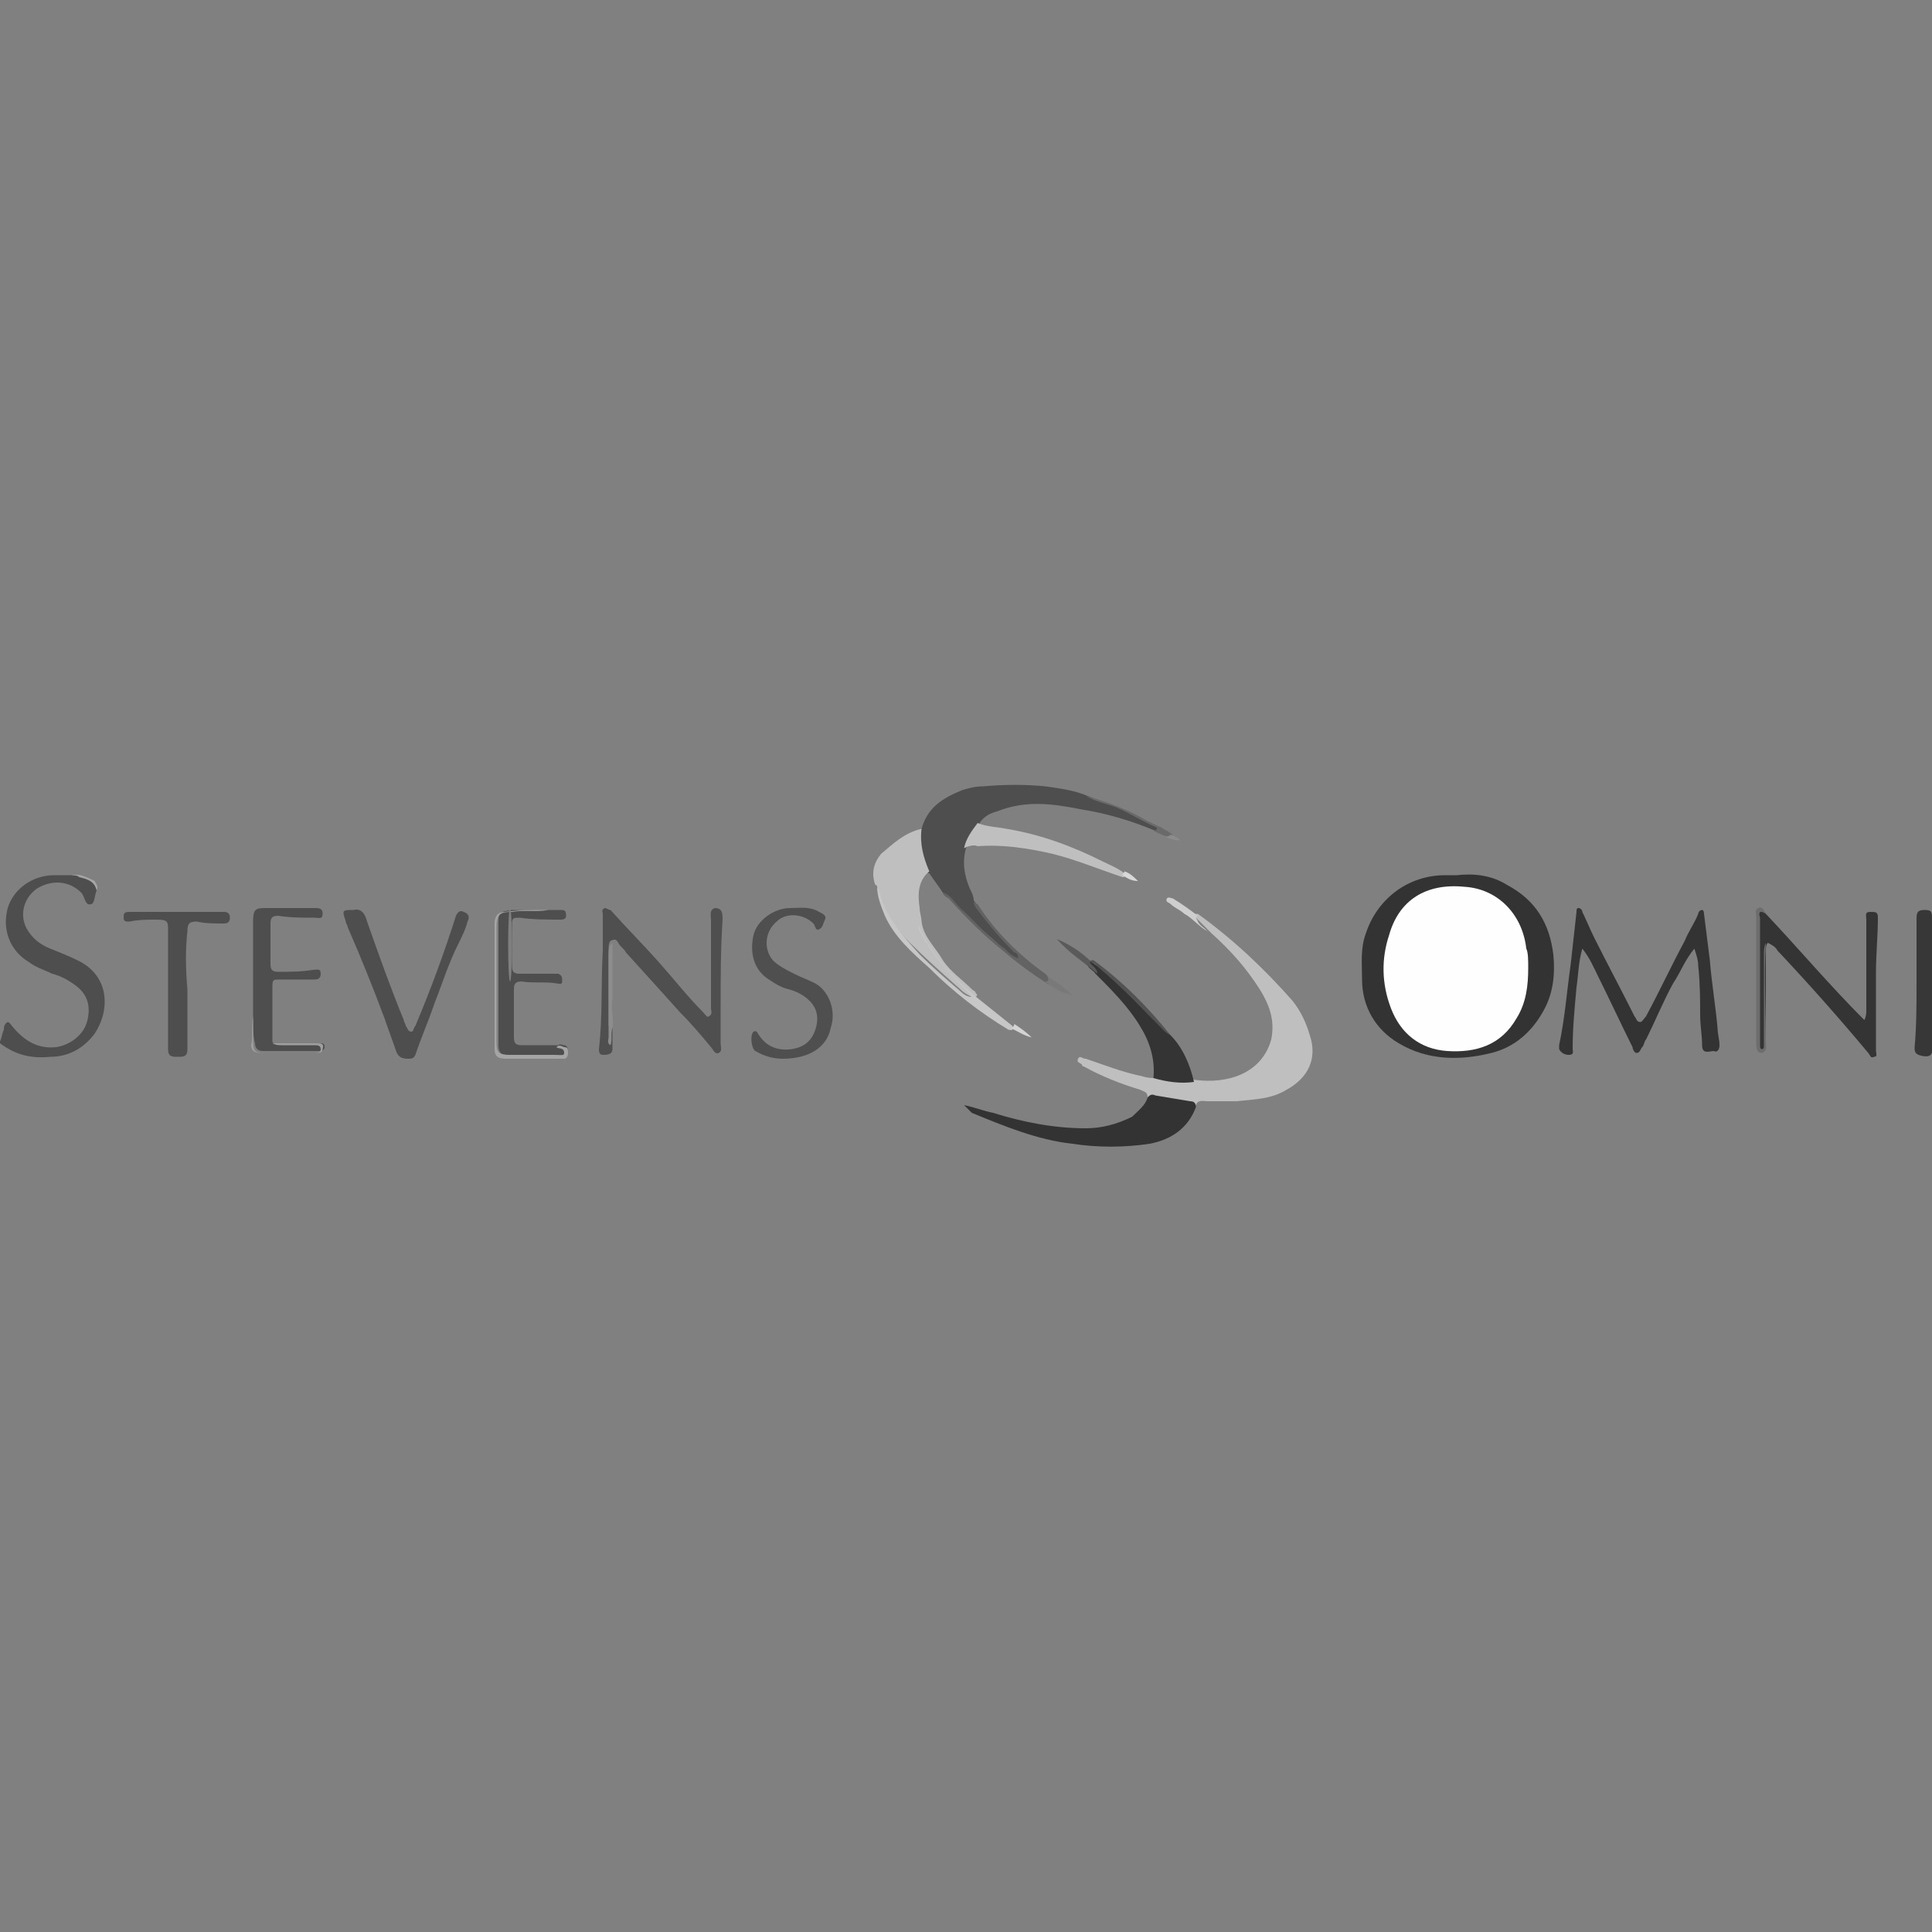 <?xml version="1.0" encoding="utf-8"?>
<!-- Generator: Adobe Illustrator 24.3.0, SVG Export Plug-In . SVG Version: 6.00 Build 0)  -->
<svg version="1.1" id="Calque_1" xmlns="http://www.w3.org/2000/svg" xmlns:xlink="http://www.w3.org/1999/xlink" x="0px" y="0px"
	 viewBox="0 0 100 100" style="enable-background:new 0 0 100 100;" xml:space="preserve">
<rect x="0" y="0" width="100" height="100" fill="#808080" stroke="none"/>
<style type="text/css">
	.st0{fill:#4E4E4E;}
	.st1{fill:#969696;}
	.st2{fill:#F8F8F8;}
	.st3{fill:#E6E6E6;}
	.st4{fill:#E5E5E5;}
	.st5{fill:#EEEEEE;}
	.st6{clip-path:url(#SVGID_1_);fill:#4E4E4E;}
	.st7{fill:#545454;}
	.st8{fill:#727272;}
	.st9{fill:#FEFEFE;}
	.st10{fill:#1C1C1C;}
	.st11{fill:#1A1A1A;}
	.st12{fill:#717171;}
	.st13{fill:#808080;}
	.st14{fill:#838383;}
	.st15{fill:#ABABAB;}
	.st16{fill:#7A7A7A;}
	.st17{fill:#FDFDFD;}
	.st18{fill:#353535;}
	.st19{fill:#363636;}
	.st20{fill:#020202;}
	.st21{fill:#030303;}
	.st22{fill:#040404;}
	.st23{fill:#010101;}
	.st24{fill:#696969;}
	.st25{fill:#5A5A5A;}
	.st26{fill:#5C5C5C;}
	.st27{fill:#707070;}
	.st28{fill:#656565;}
	.st29{fill:#333333;}
	.st30{fill:#BFBFBF;}
	.st31{fill:#4F4F4F;}
	.st32{fill:#343434;}
	.st33{fill:#373737;}
	.st34{fill:#C7C7C7;}
	.st35{fill:#636363;}
	.st36{fill:#A5A5A5;}
	.st37{fill:#6D6D6D;}
	.st38{fill:#8D8D8D;}
	.st39{fill:#6A6A6A;}
	.st40{fill:#9F9F9F;}
	.st41{fill:#535353;}
	.st42{fill:#CECECE;}
	.st43{fill:#797979;}
	.st44{fill:#D3D3D3;}
	.st45{fill:#A6A6A6;}
	.st46{fill:#D8D8D8;}
	.st47{fill:#8C8C8C;}
	.st48{fill:#7F7F7F;}
	.st49{fill:#757575;}
</style>
<g>
	<path class="st0" d="M5,46.1c-0.1,0.2-0.1,0.7-0.3,0.7c-0.3,0.1-0.3-0.4-0.5-0.6c-0.6-0.6-1.5-0.7-2.3-0.2
		c-0.7,0.5-0.9,1.4-0.5,2.1c0.3,0.5,0.7,0.8,1.2,1c0.5,0.2,1,0.4,1.4,0.6c1.7,0.8,1.7,2.6,0.9,3.8c-0.6,0.8-1.4,1.2-2.3,1.2
		c-1,0.1-1.8-0.1-2.6-0.7c0,0,0-0.1,0-0.1c0.1-0.2,0.1-0.4,0.2-0.6c0-0.1,0-0.3,0.2-0.4c0.1,0,0.2,0.2,0.3,0.3
		c0.6,0.7,1.3,1.1,2.2,1c0.7-0.1,1.4-0.6,1.6-1.3c0.2-0.7,0.1-1.4-0.6-1.9c-0.4-0.3-0.8-0.5-1.2-0.6c-0.4-0.2-0.8-0.3-1.2-0.6
		c-1-0.6-1.4-1.7-1.1-2.8c0.3-1,1.3-1.7,2.4-1.7c0.3,0,0.7,0,1,0c0.4,0,0.7,0.1,1,0.3C4.9,45.7,5.1,45.9,5,46.1z"/>
	<path class="st29" d="M75.4,45.3c0.9-0.1,1.8,0,2.6,0.5c1.5,0.8,2.2,2,2.4,3.6c0.1,1,0,2-0.5,2.9c-0.6,1.1-1.5,1.9-2.7,2.2
		c-1.6,0.4-3.3,0.4-4.8-0.5c-1.2-0.7-1.9-1.9-1.9-3.3c0-0.8-0.1-1.6,0.2-2.4c0.6-1.8,2.2-3,4.1-3C75,45.3,75.2,45.3,75.4,45.3z"/>
	<path class="st30" d="M59.4,56.8c0-0.3-0.2-0.3-0.4-0.4c-1-0.3-2-0.7-2.9-1.2c0,0-0.1,0-0.1-0.1c-0.1-0.1-0.3-0.1-0.2-0.3
		c0.1-0.2,0.2,0,0.4,0c0.9,0.3,1.9,0.7,2.9,0.9c0.3,0.1,0.5,0.1,0.8,0.1c0.2-0.1,0.4-0.1,0.5-0.1c0.5,0.1,1,0.1,1.5,0.2
		c1.6,0.2,3.4-0.3,3.9-2.1c0.2-1-0.1-1.8-0.6-2.6c-0.7-1.1-1.5-2-2.5-2.9c-0.1-0.1-0.1-0.1-0.2-0.2c-0.2-0.2-0.4-0.4-0.6-0.6
		c-0.2-0.2-0.1-0.2,0.1-0.2c1.8,1.3,3.4,2.8,4.9,4.5c0.4,0.5,0.7,1.1,0.9,1.8c0.4,1.2-0.1,2.2-1.2,2.8c-0.8,0.5-1.7,0.5-2.6,0.6
		c-0.5,0-1,0-1.5,0c-0.2,0-0.5-0.1-0.6,0.2c-0.7-0.2-1.4-0.3-2.2-0.4C59.6,56.8,59.5,56.8,59.4,56.8z"/>
	<path class="st0" d="M47.7,42.9c0.3-1.1,1.1-1.6,2.1-2c0.3-0.1,0.7-0.2,1.1-0.2c1.1-0.1,2.2-0.1,3.2,0c0.7,0.1,1.5,0.2,2.2,0.5
		c0.5,0.2,1.1,0.4,1.6,0.6c0.7,0.3,1.4,0.7,2.1,1c0.1,0,0.2,0.1,0.1,0.2c-0.1,0.1-0.2,0-0.3,0c-1.2-0.5-2.5-0.9-3.8-1.1
		c-1.5-0.3-2.9-0.5-4.4,0.1c-0.4,0.1-0.7,0.3-0.9,0.6c-0.1,0.5-0.4,0.9-0.7,1.3c-0.2,0.7-0.1,1.4,0.2,2.1c0.1,0.2,0.2,0.4,0.2,0.6
		c0.7,1,1.4,1.9,2.3,2.7c0.1,0.1,0.2,0.2,0.1,0.3c-0.1,0.1-0.2,0-0.3,0c-0.6-0.5-1.1-1-1.7-1.5c-0.7-0.6-1.3-1.3-2-1.9
		c-0.2-0.3-0.5-0.7-0.7-1c-0.1,0-0.2-0.1-0.3-0.2c-0.3-0.5-0.4-1-0.3-1.6C47.5,43.1,47.6,43,47.7,42.9z"/>
	<path class="st29" d="M87.7,49.1c-0.5,0.6-0.7,1.2-1.1,1.8c-0.5,0.9-0.9,1.9-1.4,2.9c-0.1,0.1-0.1,0.3-0.2,0.4
		c-0.1,0.1-0.1,0.3-0.3,0.3c-0.1,0-0.2-0.2-0.2-0.3c-0.6-1.2-1.2-2.5-1.8-3.7c-0.2-0.4-0.4-0.9-0.8-1.4c-0.2,0.7-0.2,1.3-0.3,2
		c-0.1,1.1-0.2,2.1-0.2,3.2c0,0.1,0.1,0.3-0.2,0.3c-0.2,0-0.4-0.1-0.5-0.3c0-0.1,0-0.1,0-0.2c0.3-1.4,0.4-2.8,0.6-4.2
		c0.1-0.9,0.2-1.8,0.3-2.7c0-0.1,0-0.2,0.1-0.2c0.1,0,0.2,0.1,0.2,0.2c0.2,0.4,0.4,0.9,0.6,1.3c0.7,1.4,1.4,2.7,2.1,4.1
		c0.1,0.1,0.1,0.3,0.3,0.3c0.1,0,0.2-0.2,0.3-0.3c0.7-1.3,1.3-2.6,2-3.9c0.2-0.5,0.5-0.9,0.7-1.4c0-0.1,0.1-0.2,0.2-0.2
		c0.1,0,0.1,0.2,0.1,0.2c0.1,0.8,0.2,1.6,0.3,2.4c0.1,1.2,0.3,2.4,0.4,3.5c0,0.3,0.1,0.6,0.1,0.9c0,0.2-0.1,0.4-0.3,0.3
		c-0.2,0-0.6,0.2-0.6-0.3c0-0.5-0.1-1-0.1-1.6C88,51.9,88,50.9,87.9,50C87.9,49.7,87.8,49.4,87.7,49.1z"/>
	<path class="st31" d="M31.7,53.2c0,0.4,0,0.7,0,1.1c0,0.3-0.3,0.3-0.5,0.3c-0.2,0-0.2-0.2-0.2-0.3c0.2-1.7,0.1-3.4,0.2-5.1
		c0-0.6,0-1.3,0-1.9c0-0.1-0.1-0.2,0.1-0.3c0.1,0,0.2,0.1,0.3,0.1c0.8,0.9,1.7,1.8,2.5,2.7c0.8,0.9,1.5,1.8,2.3,2.6
		c0.1,0.1,0.2,0.3,0.3,0.2c0.2-0.1,0.1-0.3,0.1-0.4c0-1.5,0-3.1,0-4.6c0-0.2-0.1-0.5,0.2-0.6c0.4,0,0.4,0.3,0.4,0.6
		c-0.1,1.5-0.1,3.1-0.1,4.6c0,0.6,0,1.2,0,1.8c0,0.2,0.1,0.4-0.1,0.5c-0.2,0.1-0.3-0.2-0.4-0.3c-0.5-0.6-1-1.2-1.6-1.8
		c-0.9-1-1.8-2-2.8-3.1c-0.1-0.2-0.3-0.3-0.4-0.5c-0.1-0.2-0.2-0.2-0.4-0.1c-0.1,0.1-0.1,0.3-0.1,0.5c0,1.1,0,2.3,0,3.4
		c0,0.1,0,0.3,0,0.4c0,0,0,0.1,0,0.1C31.6,53.2,31.6,53.2,31.7,53.2z"/>
	<path class="st32" d="M91.4,47.3c1.7,1.8,3.3,3.7,5.1,5.5c0.1-0.2,0.1-0.4,0.1-0.5c0-1.6,0-3.1,0-4.7c0-0.2-0.1-0.4,0.2-0.4
		c0.3,0,0.4,0,0.4,0.3c0,0.9-0.1,1.9-0.1,2.8c0,1.4,0,2.7,0,4.1c0,0.1,0.1,0.3-0.1,0.3c-0.2,0.1-0.2-0.1-0.3-0.2
		c-1.5-1.8-3.1-3.6-4.7-5.3c-0.1-0.2-0.3-0.3-0.5-0.4c-0.1,0.1-0.1,0.3-0.1,0.4c0,1.6,0,3.1,0,4.7c0,0.1,0,0.2,0,0.3
		c0,0.1-0.1,0.2-0.2,0.2c-0.1,0-0.2-0.1-0.2-0.2c0-0.1,0-0.1,0-0.2c0-2.3,0-4.5,0-6.8c0-0.1,0-0.1,0.1-0.2
		C91.2,47,91.3,47.2,91.4,47.3z"/>
	<path class="st29" d="M59.4,56.8c0.1-0.1,0.2-0.2,0.4-0.1c0.6,0.1,1.2,0.2,1.8,0.3c0.2,0,0.3,0.1,0.3,0.3c-0.4,1.1-1.3,1.7-2.4,1.9
		c-1.3,0.2-2.7,0.2-4,0c-1.8-0.2-3.5-0.9-5.2-1.6c-0.1-0.1-0.1-0.1-0.4-0.4c0.5,0.1,1,0.3,1.5,0.4c1.6,0.5,3.2,0.8,4.8,0.8
		c0.8,0,1.6-0.2,2.4-0.6C58.9,57.5,59.3,57.2,59.4,56.8z"/>
	<path class="st30" d="M47.7,42.9c-0.1,0.8,0.1,1.5,0.4,2.2c-0.6,0.5-0.6,1.2-0.5,1.9c0,0.2,0.1,0.5,0.1,0.7c0.1,0.8,0.7,1.3,1.1,2
		c0.4,0.6,1,1,1.5,1.5c0.1,0.1,0.2,0.1,0.2,0.2c0.1,0.1,0.1,0.1,0,0.2c-0.1,0.1-0.1,0-0.2,0c-0.2-0.1-0.4-0.2-0.6-0.4
		c-0.9-0.8-1.8-1.6-2.6-2.4c-0.8-0.8-1.4-1.7-1.7-2.9c0,0,0-0.1-0.1-0.1c-0.2-0.6-0.1-1.1,0.3-1.6C46.2,43.7,46.8,43.1,47.7,42.9z"
		/>
	<path class="st0" d="M18.3,47.1c0.4-0.1,0.6,0.2,0.7,0.6c0.6,1.7,1.2,3.4,1.9,5.1c0,0.1,0.1,0.2,0.1,0.3c0.1,0.1,0.1,0.3,0.3,0.3
		c0.1,0,0.1-0.2,0.2-0.3c0.8-1.9,1.5-3.8,2.1-5.7c0.1-0.2,0.2-0.3,0.4-0.2c0.3,0.1,0.3,0.3,0.2,0.5c-0.1,0.4-0.3,0.8-0.5,1.2
		c-0.5,1-0.8,2-1.2,3c-0.3,0.9-0.7,1.8-1,2.7c-0.1,0.2-0.2,0.2-0.4,0.2c-0.3,0-0.5-0.1-0.6-0.4c-0.2-0.6-0.4-1.1-0.6-1.7
		c-0.6-1.6-1.2-3.1-1.9-4.7c0-0.1-0.1-0.2-0.1-0.3C17.7,47.1,17.7,47.1,18.3,47.1z"/>
	<path class="st31" d="M40.5,54.8c-0.4,0-0.9-0.1-1.4-0.4c-0.2-0.1-0.3-0.8-0.1-1c0.2-0.1,0.2,0.1,0.3,0.2c0.4,0.6,1,0.8,1.7,0.7
		c0.6-0.1,1-0.4,1.2-1c0.2-0.6,0.1-1.1-0.3-1.5c-0.3-0.3-0.7-0.5-1.1-0.6c-0.4-0.1-0.7-0.3-1-0.5c-0.8-0.5-1-1.4-0.8-2.3
		c0.2-0.8,1.1-1.4,1.9-1.4c0.5,0,1-0.1,1.5,0.2c0.2,0.1,0.4,0.2,0.3,0.4c-0.1,0.2-0.1,0.4-0.3,0.5c-0.2,0.1-0.2-0.2-0.3-0.3
		c-0.5-0.5-1.4-0.6-1.9-0.1c-0.6,0.5-0.7,1.4-0.2,2c0.3,0.3,0.7,0.5,1.1,0.7c0.4,0.2,0.7,0.3,1.1,0.5c0.7,0.4,1.1,1.4,0.8,2.3
		C42.8,54.2,41.9,54.8,40.5,54.8z"/>
	<path class="st0" d="M13.1,52.6c0-1.6,0-3.2,0-4.9c0-0.6,0.1-0.7,0.6-0.7c0.9,0,1.7,0,2.6,0c0.2,0,0.4,0,0.4,0.3
		c0,0.3-0.2,0.2-0.4,0.2c-0.6,0-1.3,0-1.9-0.1c-0.3,0-0.4,0.1-0.4,0.4c0,0.7,0,1.4,0,2.1c0,0.3,0.1,0.4,0.4,0.4c0.6,0,1.2,0,1.8-0.1
		c0.2,0,0.4-0.1,0.4,0.2c0,0.3-0.2,0.3-0.4,0.3c-0.6,0-1.2,0-1.8,0c-0.2,0-0.3,0-0.3,0.3c0,1,0,1.9,0,2.9c0,0,0,0.1,0.1,0.1
		c0.7,0.1,1.4,0,2.1,0c0.1,0,0.2,0,0.3,0c0.2,0,0.2,0.1,0.2,0.2c0,0.1-0.1,0.2-0.2,0.2c-1,0-2,0-3,0c-0.3,0-0.4-0.2-0.4-0.4
		C13.1,53.7,13.1,53.2,13.1,52.6z"/>
	<path class="st0" d="M9.7,51.2c0,1,0,2.1,0,3.1c0,0.4-0.2,0.4-0.5,0.4c-0.3,0-0.5,0-0.5-0.4c0-2,0-4.1,0-6.1c0-0.5,0-0.6-0.6-0.6
		c-0.5,0-0.9,0-1.4,0.1c-0.2,0-0.3,0-0.3-0.2c0-0.2,0-0.3,0.3-0.3c1.6,0,3.2,0,4.9,0c0.2,0,0.3,0.1,0.3,0.3c0,0.2-0.1,0.3-0.3,0.3
		c-0.5,0-1,0-1.4-0.1c-0.4,0-0.5,0.1-0.5,0.5C9.6,49.1,9.6,50.1,9.7,51.2C9.6,51.2,9.6,51.2,9.7,51.2z"/>
	<path class="st0" d="M28.4,47.1c0.2,0,0.4,0,0.6,0c0.2,0,0.3,0,0.3,0.3c0,0.2-0.2,0.2-0.3,0.2c-0.7,0-1.4,0-2.1-0.1
		c-0.3,0-0.4,0-0.4,0.3c0,0.7,0,1.4,0,2.2c0,0.3,0.1,0.4,0.4,0.4c0.5,0,1.1,0,1.6,0c0.1,0,0.3,0,0.4,0c0.2,0.1,0.2,0.2,0.2,0.4
		c0,0.2-0.2,0.1-0.3,0.1c-0.6-0.1-1.2,0-1.8-0.1c-0.3,0-0.4,0.1-0.4,0.4c0,0.8,0,1.7,0,2.5c0,0.3,0.1,0.4,0.4,0.4c0.6,0,1.2,0,1.9,0
		c0.1-0.1,0.2,0,0.3,0c0.1,0,0.2,0.1,0.2,0.3c0,0.1-0.1,0.2-0.2,0.2c-1,0-2,0-3,0c-0.3,0-0.4-0.2-0.4-0.5c0-0.8,0-1.6,0-2.4
		c0-1.3,0-2.5,0-3.8c0-0.7,0-0.7,0.7-0.8C27.1,47.1,27.7,47.2,28.4,47.1z"/>
	<path class="st32" d="M61.8,56c-0.7,0.1-1.4,0-2.1-0.2c0.1-1-0.2-1.9-0.7-2.7c-0.6-1-1.5-1.9-2.3-2.7c-0.1-0.2-0.5-0.3-0.4-0.6
		c0.2-0.1,0.3,0.1,0.5,0.2c1.3,1.1,2.5,2.3,3.8,3.6C61.2,54.2,61.6,55.1,61.8,56z"/>
	<path class="st33" d="M99.2,50.9c0-1.1,0-2.2,0-3.3c0-0.3,0-0.5,0.4-0.5c0.4,0,0.4,0.1,0.4,0.5c0,2,0,3.9,0,5.9c0,0.2,0,0.4,0,0.6
		c0.1,0.5-0.1,0.7-0.7,0.5c-0.2-0.1-0.2-0.2-0.2-0.4C99.2,53.1,99.2,52,99.2,50.9z"/>
	<path class="st30" d="M49.9,43.9c0.1-0.5,0.4-0.9,0.7-1.3c0.5,0.2,1,0.2,1.5,0.3c1.8,0.3,3.4,0.9,5,1.7c0.4,0.2,0.7,0.3,1.1,0.6
		c0.1,0.1,0.1,0.2-0.1,0.2c-1.2-0.4-2.4-0.9-3.6-1.2c-1.3-0.3-2.6-0.5-3.9-0.4C50.4,43.7,50.1,43.8,49.9,43.9z"/>
	<path class="st34" d="M45.4,45.9c0,0.1,0.1,0.1,0.1,0.2c0.3,1.3,1.2,2.3,2.1,3.3c0.7,0.7,1.4,1.3,2.1,1.9c0.2,0.2,0.4,0.3,0.6,0.3
		c-0.3-0.4-0.7-0.7-1-1.1c-0.7-0.7-1.2-1.4-1.7-2.3c-0.1-0.1,0-0.3-0.1-0.4c0.7,1.7,2,3,3.4,4.1c0.5,0.4,1,0.8,1.5,1.2
		c0.1,0.3-0.1,0.2-0.2,0.2c-1.5-0.9-2.9-2-4.1-3.2c-0.9-0.8-1.8-1.6-2.3-2.7C45.6,46.9,45.4,46.4,45.4,45.9z"/>
	<path class="st35" d="M48.8,46.2c0.4,0.1,0.6,0.5,0.9,0.8c0.8,0.7,1.4,1.5,2.3,2.1c0.2,0.2,0.4,0.4,0.7,0.5c0-0.2-0.1-0.3-0.2-0.3
		c-0.7-0.7-1.3-1.4-1.9-2.2c-0.1-0.1-0.2-0.3-0.2-0.4c0.1,0,0.1,0.1,0.2,0.1c0.9,1.4,2.1,2.6,3.5,3.6c0.1,0.1,0.1,0.1,0.2,0.2
		c0,0.1,0.2,0.2,0.1,0.3c-0.1,0.1-0.2,0-0.2,0c-0.8-0.5-1.6-1.1-2.3-1.7c-1-0.8-1.9-1.7-2.8-2.7C48.9,46.4,48.8,46.3,48.8,46.2z"/>
	<path class="st36" d="M28.4,47.1c-0.6,0.1-1.3,0-1.9,0.1c-0.6,0-0.8,0.1-0.8,0.8c0,2,0,4,0,5.9c0,0.6,0.1,0.7,0.7,0.7
		c0.8,0,1.6,0,2.3,0c0.2,0,0.5,0.1,0.5-0.1c0-0.3-0.3-0.2-0.4-0.3c0.1-0.1,0.2-0.1,0.4,0c0.2,0,0.2,0.1,0.2,0.3
		c0,0.2-0.1,0.3-0.2,0.3c-0.2,0-0.5,0-0.7,0c-0.8,0-1.5,0-2.3,0c-0.4,0-0.6-0.1-0.6-0.5c0-2.2,0-4.3,0-6.5c0-0.4,0.2-0.6,0.5-0.6
		C26.9,47.1,27.6,47.1,28.4,47.1z"/>
	<path class="st37" d="M91.4,47.3c-0.3-0.2-0.4-0.1-0.3,0.2c0,2.1,0,4.3,0,6.4c0,0.1,0,0.2,0,0.2c0,0.1,0,0.2,0.1,0.2
		c0.1,0,0.1-0.1,0.1-0.2c0-0.1,0-0.3,0-0.4c0-1.4,0-2.9,0-4.3c0-0.2,0-0.4,0.1-0.6c-0.1,1.7,0,3.4,0,5.1c0,0.2,0.1,0.5-0.2,0.6
		c-0.3,0-0.3-0.3-0.3-0.6c0-2.2,0-4.4,0-6.5c0-0.1-0.1-0.3,0.1-0.4C91.2,46.9,91.3,47.1,91.4,47.3z"/>
	<path class="st38" d="M31.7,53.2c-0.1,0.3,0,0.6-0.1,0.9c-0.2-0.1-0.1-0.3-0.1-0.4c0-1.4,0-2.8,0-4.3c0-0.2,0-0.4,0.2-0.6
		c0,1,0,1.9,0,2.9C31.6,52.3,31.8,52.7,31.7,53.2z"/>
	<path class="st25" d="M56.4,49.8c0.1,0.2,0.4,0.3,0.4,0.6c-0.7-0.6-1.5-1.1-2.1-1.8c0.7,0.3,1.3,0.7,1.8,1.2
		C56.5,49.7,56.4,49.7,56.4,49.8z"/>
	<path class="st39" d="M59.7,43c0.1,0,0.3-0.1,0.1-0.2c-0.7-0.3-1.3-0.7-2-1c-0.5-0.2-1.1-0.3-1.6-0.6c1.1,0.3,2.2,0.7,3.2,1.3
		c0.4,0.2,0.9,0.4,1.3,0.7c-0.1,0.2-0.2,0.1-0.3,0.1C60.1,43.2,59.9,43.1,59.7,43z"/>
	<path class="st40" d="M13.1,52.6c0,0.4,0,0.9,0,1.3c0,0.5,0.1,0.6,0.6,0.6c0.9,0,1.7,0,2.6,0c0.1,0,0.3,0,0.3-0.2
		c0-0.2-0.2-0.2-0.3-0.2c-0.6,0-1.1,0-1.7,0c-0.2,0-0.3,0-0.5-0.1c0.8,0,1.6,0,2.3,0c0.2,0,0.4,0,0.3,0.3c0,0.2-0.2,0.2-0.3,0.2
		c-1,0-1.9,0-2.9,0c-0.3,0-0.5-0.1-0.5-0.4C13.1,53.7,13,53.2,13.1,52.6z"/>
	<path class="st41" d="M56.4,49.8c0-0.1,0.1-0.1,0.2-0.1c1.5,1.1,2.8,2.4,4,3.9c-0.2-0.1-0.3-0.2-0.4-0.3c-1.1-1.1-2.1-2.2-3.3-3.2
		C56.7,49.9,56.6,49.8,56.4,49.8z"/>
	<path class="st42" d="M62,47.4c-0.2,0.1,0,0.2,0,0.3c0.1,0.2,0.3,0.3,0.5,0.5c-0.4-0.2-0.8-0.7-1.2-0.9c-0.2-0.2-0.5-0.3-0.7-0.5
		c-0.1-0.1-0.3-0.1-0.2-0.3c0.1-0.1,0.2,0,0.3,0C61.2,46.8,61.6,47.1,62,47.4z"/>
	<path class="st43" d="M54.1,50.8c0.3,0,0.1-0.2,0.1-0.3c0.4,0.3,0.9,0.6,1.3,1C54.9,51.4,54.5,51.1,54.1,50.8z"/>
	<path class="st44" d="M52.3,53.2c0.1,0,0.2-0.1,0.2-0.2c0.3,0.2,0.6,0.4,0.9,0.7C53,53.6,52.7,53.4,52.3,53.2z"/>
	<path class="st45" d="M5,46.1c-0.1-0.5-0.5-0.6-0.9-0.7c-0.1-0.1-0.3-0.1-0.4-0.1c0.4-0.1,0.8,0.1,1.2,0.3C5,45.8,5.1,45.9,5,46.1z
		"/>
	<path class="st46" d="M58.1,45.3c0-0.1,0.1-0.1,0.1-0.2c0.3,0.1,0.5,0.3,0.7,0.5C58.6,45.6,58.4,45.5,58.1,45.3z"/>
	<path class="st47" d="M60.3,43.3c0.1,0,0.2,0,0.3-0.1c0.2,0.1,0.3,0.1,0.5,0.3C60.8,43.5,60.5,43.4,60.3,43.3z"/>
	<path class="st9" d="M79.1,50.1c0,0.9-0.1,1.8-0.6,2.6c-0.8,1.4-2.1,1.8-3.6,1.7c-1.4-0.1-2.4-0.9-2.9-2.2
		c-0.5-1.3-0.5-2.6-0.1-3.8c0.5-1.8,1.9-2.7,3.9-2.5c1.7,0.1,3,1.4,3.2,3.2C79.1,49.3,79.1,49.7,79.1,50.1z"/>
	<ellipse class="st48" cx="26.4" cy="48.9" rx="0.1" ry="1.9"/>
</g>
</svg>
